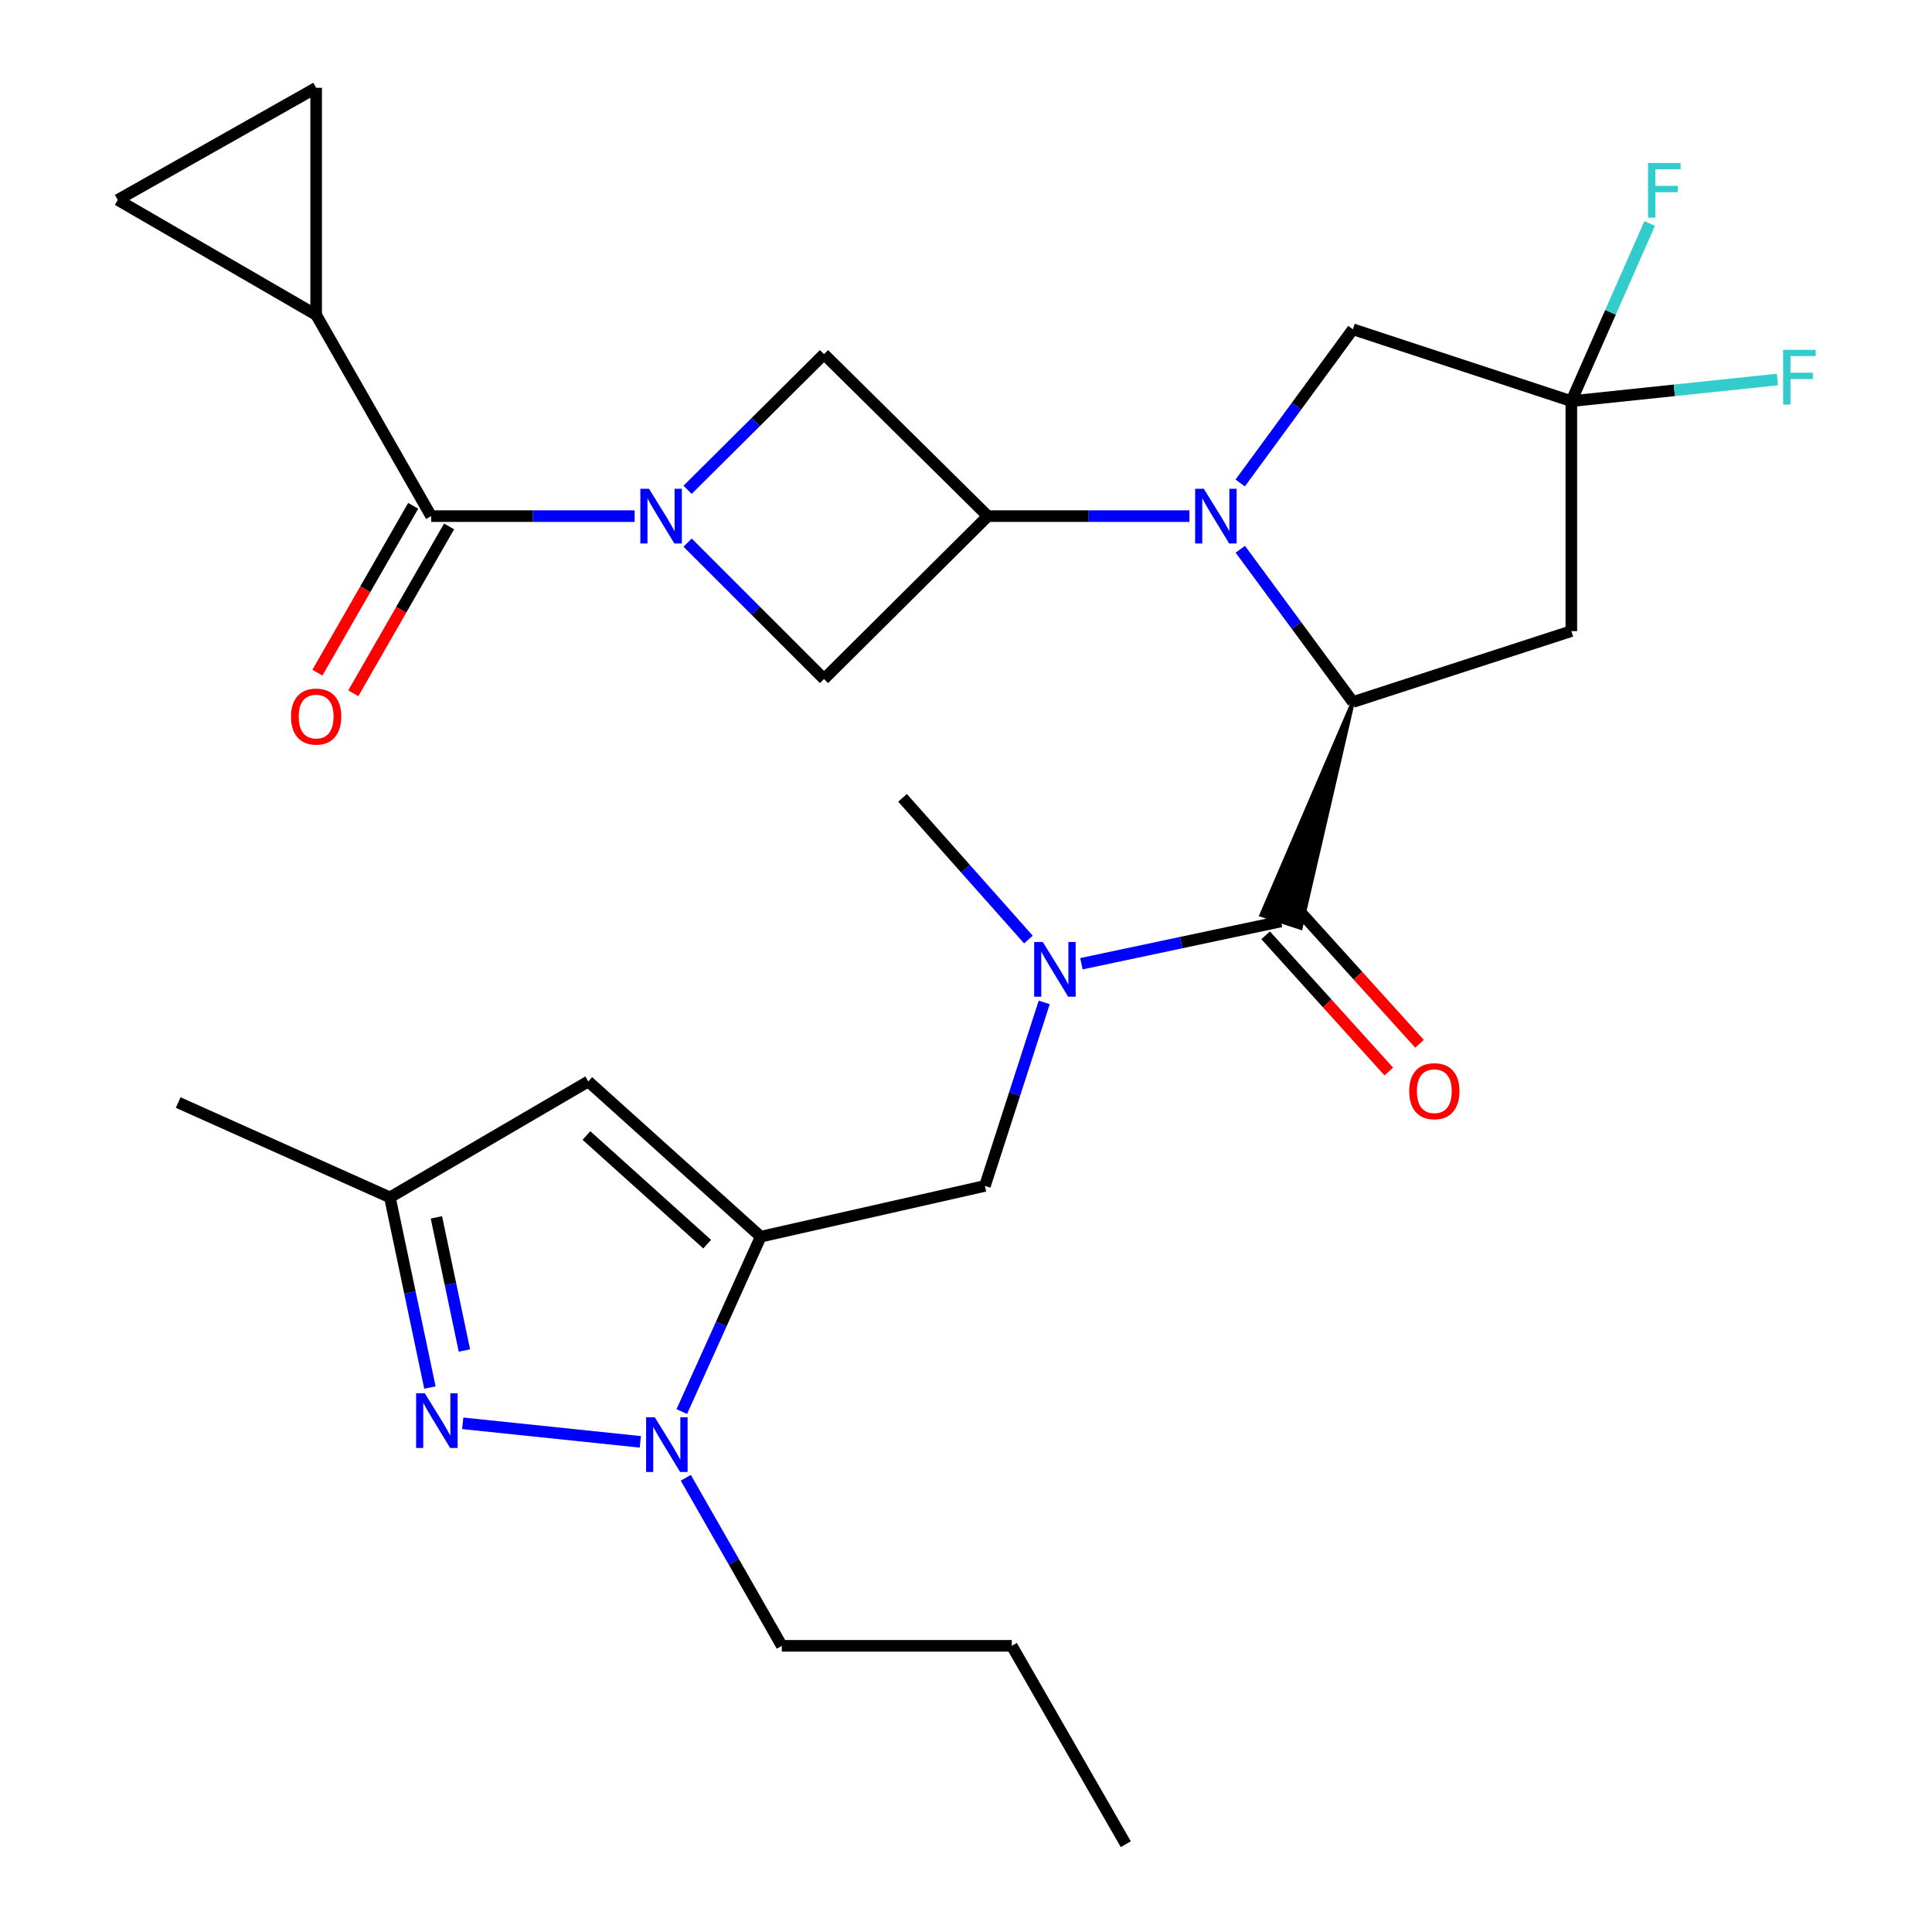 <?xml version='1.0' encoding='iso-8859-1'?>
<svg version='1.1' baseProfile='full'
              xmlns='http://www.w3.org/2000/svg'
                      xmlns:rdkit='http://www.rdkit.org/xml'
                      xmlns:xlink='http://www.w3.org/1999/xlink'
                  xml:space='preserve'
width='1000px' height='1000px' viewBox='0 0 1000 1000'>
<!-- END OF HEADER -->
<rect style='opacity:1.0;fill:#FFFFFF;stroke:none' width='1000' height='1000' x='0' y='0'> </rect>
<path class='bond-1' d='M 641.981,284.294 L 671.116,323.829' style='fill:none;fill-rule:evenodd;stroke:#0000FF;stroke-width:6px;stroke-linecap:butt;stroke-linejoin:miter;stroke-opacity:1' />
<path class='bond-1' d='M 671.116,323.829 L 700.25,363.365' style='fill:none;fill-rule:evenodd;stroke:#000000;stroke-width:6px;stroke-linecap:butt;stroke-linejoin:miter;stroke-opacity:1' />
<path class='bond-4' d='M 615.653,267.146 L 563.476,267.146' style='fill:none;fill-rule:evenodd;stroke:#0000FF;stroke-width:6px;stroke-linecap:butt;stroke-linejoin:miter;stroke-opacity:1' />
<path class='bond-4' d='M 563.476,267.146 L 511.299,267.146' style='fill:none;fill-rule:evenodd;stroke:#000000;stroke-width:6px;stroke-linecap:butt;stroke-linejoin:miter;stroke-opacity:1' />
<path class='bond-17' d='M 641.925,249.988 L 671.088,210.213' style='fill:none;fill-rule:evenodd;stroke:#0000FF;stroke-width:6px;stroke-linecap:butt;stroke-linejoin:miter;stroke-opacity:1' />
<path class='bond-17' d='M 671.088,210.213 L 700.25,170.438' style='fill:none;fill-rule:evenodd;stroke:#000000;stroke-width:6px;stroke-linecap:butt;stroke-linejoin:miter;stroke-opacity:1' />
<path class='bond-0' d='M 355.907,280.865 L 391.206,316.158' style='fill:none;fill-rule:evenodd;stroke:#0000FF;stroke-width:6px;stroke-linecap:butt;stroke-linejoin:miter;stroke-opacity:1' />
<path class='bond-0' d='M 391.206,316.158 L 426.504,351.452' style='fill:none;fill-rule:evenodd;stroke:#000000;stroke-width:6px;stroke-linecap:butt;stroke-linejoin:miter;stroke-opacity:1' />
<path class='bond-7' d='M 328.47,267.146 L 275.811,267.146' style='fill:none;fill-rule:evenodd;stroke:#0000FF;stroke-width:6px;stroke-linecap:butt;stroke-linejoin:miter;stroke-opacity:1' />
<path class='bond-7' d='M 275.811,267.146 L 223.153,267.146' style='fill:none;fill-rule:evenodd;stroke:#000000;stroke-width:6px;stroke-linecap:butt;stroke-linejoin:miter;stroke-opacity:1' />
<path class='bond-29' d='M 355.899,253.513 L 391.202,218.414' style='fill:none;fill-rule:evenodd;stroke:#0000FF;stroke-width:6px;stroke-linecap:butt;stroke-linejoin:miter;stroke-opacity:1' />
<path class='bond-29' d='M 391.202,218.414 L 426.504,183.315' style='fill:none;fill-rule:evenodd;stroke:#000000;stroke-width:6px;stroke-linecap:butt;stroke-linejoin:miter;stroke-opacity:1' />
<path class='bond-5' d='M 700.25,363.365 L 652.869,473.602 L 673.227,480.27 Z' style='fill:#000000;fill-rule:evenodd;fill-opacity:1;stroke:#000000;stroke-width:2px;stroke-linecap:butt;stroke-linejoin:miter;stroke-opacity:1;' />
<path class='bond-10' d='M 700.25,363.365 L 813.322,326.662' style='fill:none;fill-rule:evenodd;stroke:#000000;stroke-width:6px;stroke-linecap:butt;stroke-linejoin:miter;stroke-opacity:1' />
<path class='bond-2' d='M 393.753,640.098 L 509.799,613.821' style='fill:none;fill-rule:evenodd;stroke:#000000;stroke-width:6px;stroke-linecap:butt;stroke-linejoin:miter;stroke-opacity:1' />
<path class='bond-3' d='M 393.753,640.098 L 373.32,685.358' style='fill:none;fill-rule:evenodd;stroke:#000000;stroke-width:6px;stroke-linecap:butt;stroke-linejoin:miter;stroke-opacity:1' />
<path class='bond-3' d='M 373.32,685.358 L 352.887,730.618' style='fill:none;fill-rule:evenodd;stroke:#0000FF;stroke-width:6px;stroke-linecap:butt;stroke-linejoin:miter;stroke-opacity:1' />
<path class='bond-8' d='M 393.753,640.098 L 304.484,559.767' style='fill:none;fill-rule:evenodd;stroke:#000000;stroke-width:6px;stroke-linecap:butt;stroke-linejoin:miter;stroke-opacity:1' />
<path class='bond-8' d='M 366.033,643.972 L 303.545,587.74' style='fill:none;fill-rule:evenodd;stroke:#000000;stroke-width:6px;stroke-linecap:butt;stroke-linejoin:miter;stroke-opacity:1' />
<path class='bond-6' d='M 331.429,746.297 L 239.515,736.703' style='fill:none;fill-rule:evenodd;stroke:#0000FF;stroke-width:6px;stroke-linecap:butt;stroke-linejoin:miter;stroke-opacity:1' />
<path class='bond-24' d='M 354.965,764.889 L 379.816,808.382' style='fill:none;fill-rule:evenodd;stroke:#0000FF;stroke-width:6px;stroke-linecap:butt;stroke-linejoin:miter;stroke-opacity:1' />
<path class='bond-24' d='M 379.816,808.382 L 404.666,851.876' style='fill:none;fill-rule:evenodd;stroke:#000000;stroke-width:6px;stroke-linecap:butt;stroke-linejoin:miter;stroke-opacity:1' />
<path class='bond-12' d='M 511.299,267.146 L 426.504,183.315' style='fill:none;fill-rule:evenodd;stroke:#000000;stroke-width:6px;stroke-linecap:butt;stroke-linejoin:miter;stroke-opacity:1' />
<path class='bond-13' d='M 511.299,267.146 L 426.504,351.452' style='fill:none;fill-rule:evenodd;stroke:#000000;stroke-width:6px;stroke-linecap:butt;stroke-linejoin:miter;stroke-opacity:1' />
<path class='bond-11' d='M 663.048,476.936 L 611.396,487.882' style='fill:none;fill-rule:evenodd;stroke:#000000;stroke-width:6px;stroke-linecap:butt;stroke-linejoin:miter;stroke-opacity:1' />
<path class='bond-11' d='M 611.396,487.882 L 559.745,498.828' style='fill:none;fill-rule:evenodd;stroke:#0000FF;stroke-width:6px;stroke-linecap:butt;stroke-linejoin:miter;stroke-opacity:1' />
<path class='bond-20' d='M 655.103,484.119 L 686.97,519.37' style='fill:none;fill-rule:evenodd;stroke:#000000;stroke-width:6px;stroke-linecap:butt;stroke-linejoin:miter;stroke-opacity:1' />
<path class='bond-20' d='M 686.97,519.37 L 718.838,554.622' style='fill:none;fill-rule:evenodd;stroke:#FF0000;stroke-width:6px;stroke-linecap:butt;stroke-linejoin:miter;stroke-opacity:1' />
<path class='bond-20' d='M 670.994,469.753 L 702.861,505.005' style='fill:none;fill-rule:evenodd;stroke:#000000;stroke-width:6px;stroke-linecap:butt;stroke-linejoin:miter;stroke-opacity:1' />
<path class='bond-20' d='M 702.861,505.005 L 734.729,540.256' style='fill:none;fill-rule:evenodd;stroke:#FF0000;stroke-width:6px;stroke-linecap:butt;stroke-linejoin:miter;stroke-opacity:1' />
<path class='bond-32' d='M 222.527,718.194 L 212.171,668.977' style='fill:none;fill-rule:evenodd;stroke:#0000FF;stroke-width:6px;stroke-linecap:butt;stroke-linejoin:miter;stroke-opacity:1' />
<path class='bond-32' d='M 212.171,668.977 L 201.814,619.759' style='fill:none;fill-rule:evenodd;stroke:#000000;stroke-width:6px;stroke-linecap:butt;stroke-linejoin:miter;stroke-opacity:1' />
<path class='bond-32' d='M 240.383,699.018 L 233.133,664.566' style='fill:none;fill-rule:evenodd;stroke:#0000FF;stroke-width:6px;stroke-linecap:butt;stroke-linejoin:miter;stroke-opacity:1' />
<path class='bond-32' d='M 233.133,664.566 L 225.884,630.114' style='fill:none;fill-rule:evenodd;stroke:#000000;stroke-width:6px;stroke-linecap:butt;stroke-linejoin:miter;stroke-opacity:1' />
<path class='bond-14' d='M 223.153,267.146 L 163.636,162.988' style='fill:none;fill-rule:evenodd;stroke:#000000;stroke-width:6px;stroke-linecap:butt;stroke-linejoin:miter;stroke-opacity:1' />
<path class='bond-21' d='M 213.864,261.813 L 189.074,304.993' style='fill:none;fill-rule:evenodd;stroke:#000000;stroke-width:6px;stroke-linecap:butt;stroke-linejoin:miter;stroke-opacity:1' />
<path class='bond-21' d='M 189.074,304.993 L 164.284,348.174' style='fill:none;fill-rule:evenodd;stroke:#FF0000;stroke-width:6px;stroke-linecap:butt;stroke-linejoin:miter;stroke-opacity:1' />
<path class='bond-21' d='M 232.442,272.479 L 207.652,315.659' style='fill:none;fill-rule:evenodd;stroke:#000000;stroke-width:6px;stroke-linecap:butt;stroke-linejoin:miter;stroke-opacity:1' />
<path class='bond-21' d='M 207.652,315.659 L 182.862,358.839' style='fill:none;fill-rule:evenodd;stroke:#FF0000;stroke-width:6px;stroke-linecap:butt;stroke-linejoin:miter;stroke-opacity:1' />
<path class='bond-16' d='M 304.484,559.767 L 201.814,619.759' style='fill:none;fill-rule:evenodd;stroke:#000000;stroke-width:6px;stroke-linecap:butt;stroke-linejoin:miter;stroke-opacity:1' />
<path class='bond-9' d='M 813.322,207.629 L 700.25,170.438' style='fill:none;fill-rule:evenodd;stroke:#000000;stroke-width:6px;stroke-linecap:butt;stroke-linejoin:miter;stroke-opacity:1' />
<path class='bond-22' d='M 813.322,207.629 L 833.6,161.646' style='fill:none;fill-rule:evenodd;stroke:#000000;stroke-width:6px;stroke-linecap:butt;stroke-linejoin:miter;stroke-opacity:1' />
<path class='bond-22' d='M 833.6,161.646 L 853.878,115.662' style='fill:none;fill-rule:evenodd;stroke:#33CCCC;stroke-width:6px;stroke-linecap:butt;stroke-linejoin:miter;stroke-opacity:1' />
<path class='bond-23' d='M 813.322,207.629 L 866.657,202.032' style='fill:none;fill-rule:evenodd;stroke:#000000;stroke-width:6px;stroke-linecap:butt;stroke-linejoin:miter;stroke-opacity:1' />
<path class='bond-23' d='M 866.657,202.032 L 919.991,196.435' style='fill:none;fill-rule:evenodd;stroke:#33CCCC;stroke-width:6px;stroke-linecap:butt;stroke-linejoin:miter;stroke-opacity:1' />
<path class='bond-30' d='M 813.322,207.629 L 813.322,326.662' style='fill:none;fill-rule:evenodd;stroke:#000000;stroke-width:6px;stroke-linecap:butt;stroke-linejoin:miter;stroke-opacity:1' />
<path class='bond-15' d='M 540.487,518.842 L 525.143,566.332' style='fill:none;fill-rule:evenodd;stroke:#0000FF;stroke-width:6px;stroke-linecap:butt;stroke-linejoin:miter;stroke-opacity:1' />
<path class='bond-15' d='M 525.143,566.332 L 509.799,613.821' style='fill:none;fill-rule:evenodd;stroke:#000000;stroke-width:6px;stroke-linecap:butt;stroke-linejoin:miter;stroke-opacity:1' />
<path class='bond-25' d='M 532.305,486.303 L 499.732,449.63' style='fill:none;fill-rule:evenodd;stroke:#0000FF;stroke-width:6px;stroke-linecap:butt;stroke-linejoin:miter;stroke-opacity:1' />
<path class='bond-25' d='M 499.732,449.63 L 467.158,412.956' style='fill:none;fill-rule:evenodd;stroke:#000000;stroke-width:6px;stroke-linecap:butt;stroke-linejoin:miter;stroke-opacity:1' />
<path class='bond-18' d='M 163.636,162.988 L 60.966,103.472' style='fill:none;fill-rule:evenodd;stroke:#000000;stroke-width:6px;stroke-linecap:butt;stroke-linejoin:miter;stroke-opacity:1' />
<path class='bond-19' d='M 163.636,162.988 L 163.636,45.455' style='fill:none;fill-rule:evenodd;stroke:#000000;stroke-width:6px;stroke-linecap:butt;stroke-linejoin:miter;stroke-opacity:1' />
<path class='bond-26' d='M 201.814,619.759 L 92.23,570.68' style='fill:none;fill-rule:evenodd;stroke:#000000;stroke-width:6px;stroke-linecap:butt;stroke-linejoin:miter;stroke-opacity:1' />
<path class='bond-31' d='M 60.966,103.472 L 163.636,45.455' style='fill:none;fill-rule:evenodd;stroke:#000000;stroke-width:6px;stroke-linecap:butt;stroke-linejoin:miter;stroke-opacity:1' />
<path class='bond-27' d='M 404.666,851.876 L 523.7,851.876' style='fill:none;fill-rule:evenodd;stroke:#000000;stroke-width:6px;stroke-linecap:butt;stroke-linejoin:miter;stroke-opacity:1' />
<path class='bond-28' d='M 523.7,851.876 L 582.705,954.545' style='fill:none;fill-rule:evenodd;stroke:#000000;stroke-width:6px;stroke-linecap:butt;stroke-linejoin:miter;stroke-opacity:1' />
<path  class='atom-0' d='M 623.085 252.986
L 632.365 267.986
Q 633.285 269.466, 634.765 272.146
Q 636.245 274.826, 636.325 274.986
L 636.325 252.986
L 640.085 252.986
L 640.085 281.306
L 636.205 281.306
L 626.245 264.906
Q 625.085 262.986, 623.845 260.786
Q 622.645 258.586, 622.285 257.906
L 622.285 281.306
L 618.605 281.306
L 618.605 252.986
L 623.085 252.986
' fill='#0000FF'/>
<path  class='atom-1' d='M 335.926 252.986
L 345.206 267.986
Q 346.126 269.466, 347.606 272.146
Q 349.086 274.826, 349.166 274.986
L 349.166 252.986
L 352.926 252.986
L 352.926 281.306
L 349.046 281.306
L 339.086 264.906
Q 337.926 262.986, 336.686 260.786
Q 335.486 258.586, 335.126 257.906
L 335.126 281.306
L 331.446 281.306
L 331.446 252.986
L 335.926 252.986
' fill='#0000FF'/>
<path  class='atom-4' d='M 338.901 733.57
L 348.181 748.57
Q 349.101 750.05, 350.581 752.73
Q 352.061 755.41, 352.141 755.57
L 352.141 733.57
L 355.901 733.57
L 355.901 761.89
L 352.021 761.89
L 342.061 745.49
Q 340.901 743.57, 339.661 741.37
Q 338.461 739.17, 338.101 738.49
L 338.101 761.89
L 334.421 761.89
L 334.421 733.57
L 338.901 733.57
' fill='#0000FF'/>
<path  class='atom-7' d='M 219.868 721.146
L 229.148 736.146
Q 230.068 737.626, 231.548 740.306
Q 233.028 742.986, 233.108 743.146
L 233.108 721.146
L 236.868 721.146
L 236.868 749.466
L 232.988 749.466
L 223.028 733.066
Q 221.868 731.146, 220.628 728.946
Q 219.428 726.746, 219.068 726.066
L 219.068 749.466
L 215.388 749.466
L 215.388 721.146
L 219.868 721.146
' fill='#0000FF'/>
<path  class='atom-12' d='M 539.754 487.578
L 549.034 502.578
Q 549.954 504.058, 551.434 506.738
Q 552.914 509.418, 552.994 509.578
L 552.994 487.578
L 556.754 487.578
L 556.754 515.898
L 552.874 515.898
L 542.914 499.498
Q 541.754 497.578, 540.514 495.378
Q 539.314 493.178, 538.954 492.498
L 538.954 515.898
L 535.274 515.898
L 535.274 487.578
L 539.754 487.578
' fill='#0000FF'/>
<path  class='atom-21' d='M 729.404 564.797
Q 729.404 557.997, 732.764 554.197
Q 736.124 550.397, 742.404 550.397
Q 748.684 550.397, 752.044 554.197
Q 755.404 557.997, 755.404 564.797
Q 755.404 571.677, 752.004 575.597
Q 748.604 579.477, 742.404 579.477
Q 736.164 579.477, 732.764 575.597
Q 729.404 571.717, 729.404 564.797
M 742.404 576.277
Q 746.724 576.277, 749.044 573.397
Q 751.404 570.477, 751.404 564.797
Q 751.404 559.237, 749.044 556.437
Q 746.724 553.597, 742.404 553.597
Q 738.084 553.597, 735.724 556.397
Q 733.404 559.197, 733.404 564.797
Q 733.404 570.517, 735.724 573.397
Q 738.084 576.277, 742.404 576.277
' fill='#FF0000'/>
<path  class='atom-22' d='M 150.636 370.895
Q 150.636 364.095, 153.996 360.295
Q 157.356 356.495, 163.636 356.495
Q 169.916 356.495, 173.276 360.295
Q 176.636 364.095, 176.636 370.895
Q 176.636 377.775, 173.236 381.695
Q 169.836 385.575, 163.636 385.575
Q 157.396 385.575, 153.996 381.695
Q 150.636 377.815, 150.636 370.895
M 163.636 382.375
Q 167.956 382.375, 170.276 379.495
Q 172.636 376.575, 172.636 370.895
Q 172.636 365.335, 170.276 362.535
Q 167.956 359.695, 163.636 359.695
Q 159.316 359.695, 156.956 362.495
Q 154.636 365.295, 154.636 370.895
Q 154.636 376.615, 156.956 379.495
Q 159.316 382.375, 163.636 382.375
' fill='#FF0000'/>
<path  class='atom-23' d='M 853.017 84.361
L 869.857 84.361
L 869.857 87.601
L 856.817 87.601
L 856.817 96.201
L 868.417 96.201
L 868.417 99.481
L 856.817 99.481
L 856.817 112.681
L 853.017 112.681
L 853.017 84.361
' fill='#33CCCC'/>
<path  class='atom-24' d='M 922.959 181.08
L 939.799 181.08
L 939.799 184.32
L 926.759 184.32
L 926.759 192.92
L 938.359 192.92
L 938.359 196.2
L 926.759 196.2
L 926.759 209.4
L 922.959 209.4
L 922.959 181.08
' fill='#33CCCC'/>
</svg>
